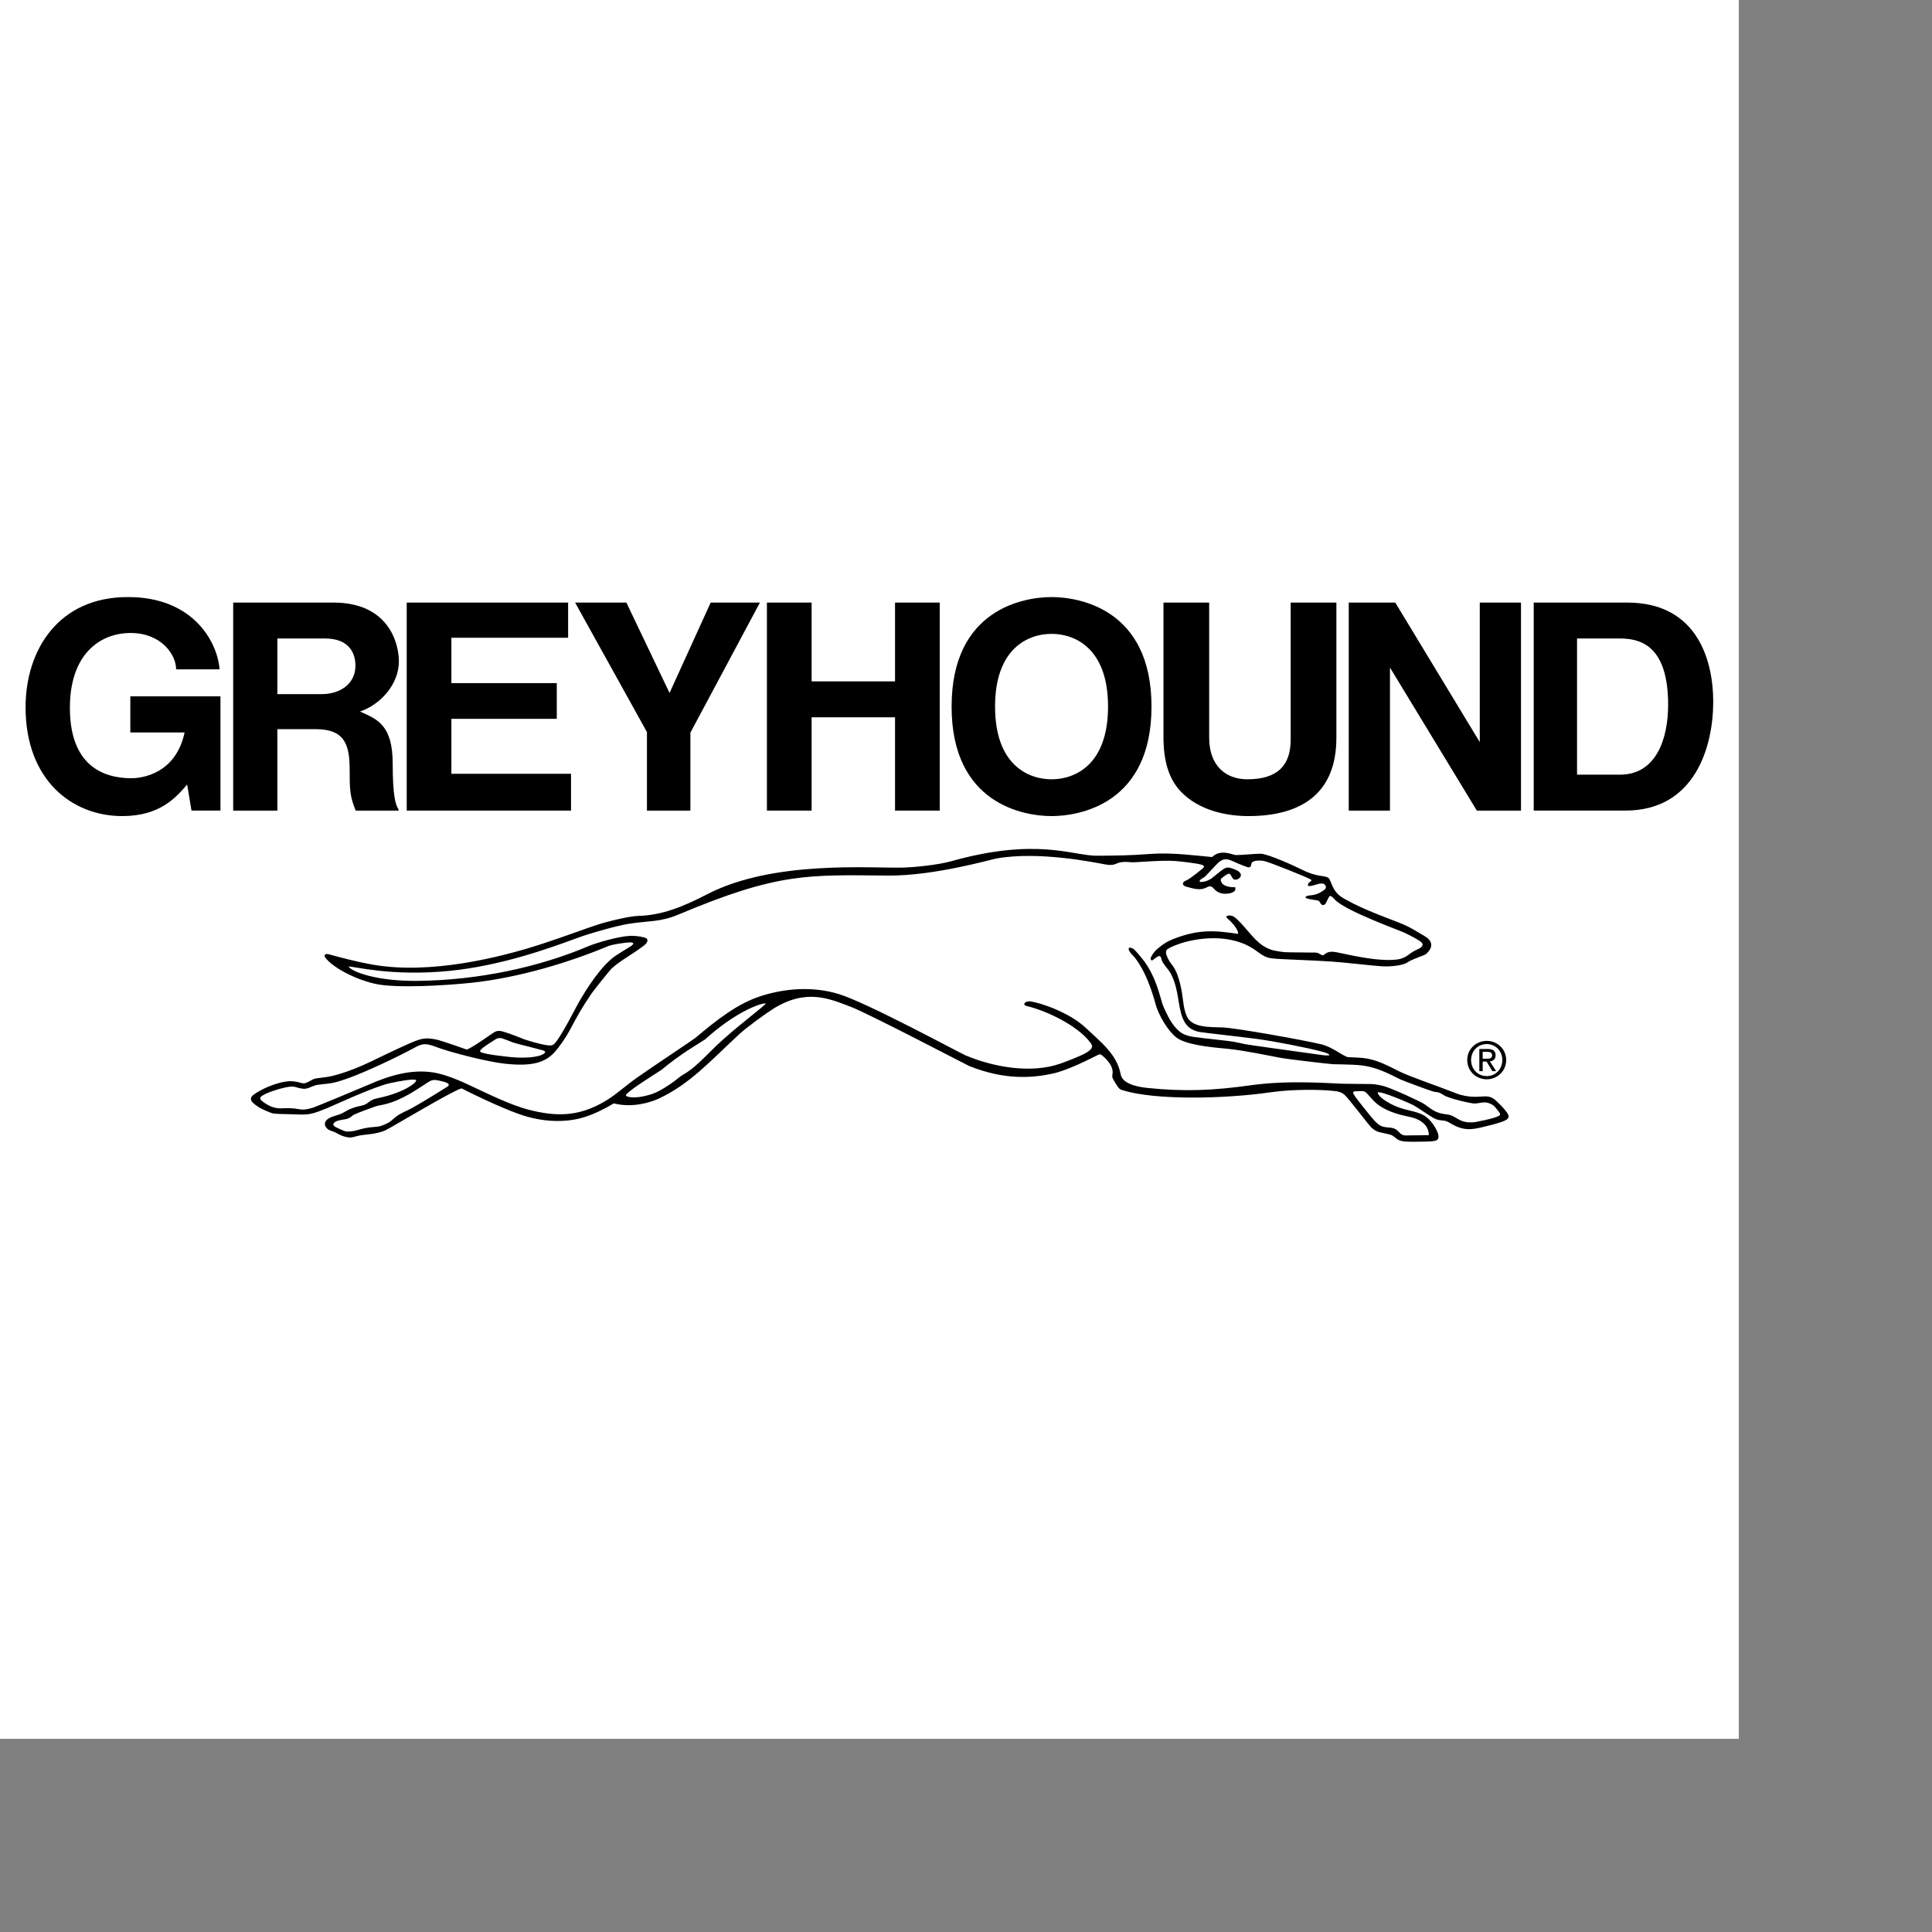 <?xml version="1.0" encoding="UTF-8" standalone="no"?>

<svg
   xmlns:svg="http://www.w3.org/2000/svg"
   xmlns="http://www.w3.org/2000/svg"
   preserveAspectRatio="xMinYMin meet"
   viewBox="0 0 250 250"
   version="1.1"
   width="225"
   height="225"
   id="svg2"
   xml:space="preserve"><rect x="0" y="0" width="250" height="250" fill="#808080" stroke="none"/><defs
     id="defs6" /><g
     transform="matrix(1.25,0,0,-1.25,0,225)"
     id="g12"><g
       id="g14" /><g
       id="g16"><path
         d="M 0,180 180,180 180,0 0,0 0,180 0,180 z"
         id="path18"
         style="fill:#ffffff;fill-opacity:1;fill-rule:evenodd;stroke:none" /></g><g
       id="g20"><path
         d="m 28.967,64.685 c -0.848,0.026 -0.795,0.074 -1.219,0.238 -0.868,0.335 -1.282,0.66 -1.558,0.915 -0.352,0.327 -0.214,0.622 0.03,0.811 0.657,0.511 2.309,1.322 3.702,1.423 0.301,0.023 0.868,-0.045 1.296,-0.187 0.302,-0.101 0.61,0.067 0.899,0.227 0.339,0.189 0.43,0.227 0.755,0.271 0.997,0.138 1.132,0.109 2.071,0.379 2.504,0.718 4.234,1.797 7.185,3.106 1.403,0.622 1.802,0.755 2.935,0.54 0.706,-0.134 2.821,-0.92 3.257,-1.059 0.557,0.187 2.327,1.453 2.751,1.739 0.436,0.292 0.735,0.197 1.091,0.097 0.725,-0.203 1.785,-0.657 2.089,-0.766 0.146,-0.053 1.534,-0.506 2.38,-0.62 0.416,-0.055 0.605,-0.046 0.867,0.267 0.705,0.845 2.111,3.63 2.365,4.078 0.822,1.453 2.41,3.977 3.961,4.982 0.446,0.288 1.086,0.675 1.452,0.906 0.421,0.269 0.396,0.456 -0.264,0.405 -0.276,-0.022 -1.582,-0.182 -2.075,-0.388 -4.007,-1.676 -9.277,-3.276 -14.145,-3.788 -2.879,-0.301 -7.737,-0.562 -9.82,-0.133 -1.947,0.399 -4.376,1.581 -5.27,2.706 -0.212,0.267 -0.067,0.485 0.32,0.383 0.95,-0.251 2.728,-0.76 4.644,-1.089 5.858,-1.008 12.995,0.71 17.376,2.14 2.648,0.864 4.485,1.581 5.81,2.007 1.129,0.366 3.318,0.887 4.207,0.91 2.407,0.065 4.554,0.896 7.139,2.237 6.853,3.555 16.862,2.678 20.31,2.767 1.058,0.027 3.556,0.263 4.938,0.651 8.934,2.511 12.618,0.553 15.144,0.576 2.105,0.019 3.22,0.016 5.619,0.193 2.091,0.154 4.601,-0.182 6.27,-0.329 0.88,0.858 2.061,0.246 2.451,0.203 0.217,-0.024 2.319,0.163 2.602,0.142 0.822,-0.058 3.534,-1.287 4.254,-1.656 1.321,-0.677 2.196,-0.628 2.518,-0.745 0.367,-0.135 0.307,-0.215 0.621,-0.926 0.401,-0.907 0.971,-1.183 1.415,-1.434 1.998,-1.131 4.804,-2.072 5.904,-2.545 0.811,-0.347 1.359,-0.713 1.636,-0.872 0.319,-0.181 0.611,-0.347 0.833,-0.515 0.605,-0.458 0.617,-1.066 -0.079,-1.682 -0.208,-0.185 -1.361,-0.48 -1.989,-0.906 -0.321,-0.219 -1.383,-0.439 -2.588,-0.374 -0.863,0.046 -3.822,0.397 -5.175,0.49 -1.884,0.128 -4.92,0.223 -5.681,0.283 -0.957,0.078 -1.162,0.093 -2.136,0.818 -2.024,1.509 -4.91,1.583 -7.423,0.909 -0.365,-0.098 -1.129,-0.354 -1.574,-0.602 -0.169,-0.095 -0.49,-0.212 -0.316,-0.709 0.433,-1.242 0.843,-0.841 1.383,-2.877 0.413,-1.552 0.271,-2.496 0.736,-3.511 0.55,-1.202 2.489,-1.078 3.725,-1.132 1.377,-0.06 8.345,-1.302 10.163,-1.742 1.168,-0.281 2.058,-1.098 2.764,-1.334 0.265,-0.015 0.656,-0.027 1.004,-0.041 1.572,-0.06 2.62,-0.558 4.188,-1.366 1.106,-0.571 4.044,-1.553 5.94,-2.305 1.352,-0.537 2.36,-0.373 2.998,-0.349 0.401,0.017 0.64,-0.046 0.902,-0.202 0.399,-0.243 1.193,-1.108 1.433,-1.448 0.273,-0.383 0.267,-0.619 -0.161,-0.833 -0.586,-0.294 -1.783,-0.555 -2.163,-0.65 -1.328,-0.332 -2.151,-0.476 -3.561,0.375 -0.507,0.307 -0.627,0.223 -1.14,0.311 -0.332,0.056 -0.58,0.218 -0.8,0.351 -0.633,0.387 -1.284,0.866 -1.823,1.171 -0.333,0.187 -3.376,1.518 -3.719,1.334 -0.025,-0.208 0.471,-0.819 1.829,-1.412 1.1,-0.48 2.1,-0.489 2.911,-0.939 0.861,-0.478 1.366,-1.533 1.463,-1.8 0.334,-0.91 -0.341,-0.862 -0.611,-0.908 -0.214,-0.04 -2.443,-0.061 -2.723,-0.026 -0.592,0.069 -0.728,0.129 -1.108,0.446 -0.232,0.194 -0.341,0.248 -0.647,0.318 -0.288,0.065 -0.691,0.147 -0.95,0.212 -0.427,0.107 -0.701,0.37 -0.825,0.483 -0.292,0.268 -2.307,2.964 -2.757,3.363 -0.332,0.295 -0.617,0.361 -1.138,0.419 -1.472,0.164 -4.314,0.177 -6.493,-0.136 -4.948,-0.713 -12.026,-0.823 -15.327,0.201 -0.193,0.061 -0.342,0.091 -0.522,0.353 -0.165,0.241 -0.386,0.6 -0.506,0.826 -0.051,0.099 -0.095,0.241 -0.074,0.379 0.023,0.162 0.303,0.885 -1.015,2.027 -0.252,0.218 -0.394,0.111 -0.435,0.092 -0.827,-0.395 -3.069,-1.593 -4.758,-1.956 -1.992,-0.428 -4.865,-0.704 -8.596,0.79 -0.193,0.077 -10.531,5.486 -12.268,6.133 -2.071,0.772 -4.549,1.983 -8.047,-0.22 -0.795,-0.5 -2.738,-1.922 -3.429,-2.557 -3.031,-2.783 -5.081,-5.164 -8.395,-6.723 -0.872,-0.411 -2.753,-0.985 -4.658,-0.498 -1.103,-0.658 -2.099,-1.124 -3.052,-1.425 -1.412,-0.445 -3.794,-0.702 -6.622,0.271 -2.15,0.738 -5.513,2.403 -6.087,2.708 -0.97,-0.248 -7.365,-4.114 -7.878,-4.341 -1.003,-0.439 -2.096,-0.412 -2.706,-0.544 -0.57,-0.122 -0.757,-0.244 -1.15,-0.187 -0.678,0.096 -1.073,0.387 -1.315,0.503 -0.232,0.111 -0.392,0.152 -0.534,0.201 -0.497,0.172 -0.898,0.832 -0.156,1.267 0.356,0.21 0.875,0.309 1.287,0.478 0.282,0.115 0.82,0.565 1.874,0.784 0.408,0.084 0.597,0.115 0.958,0.403 0.356,0.287 0.621,0.353 1.043,0.442 2.683,0.565 4.06,1.665 3.859,1.871 -0.429,0.099 -1.491,-0.082 -2.704,-0.341 -1.65,-0.353 -6.105,-2.428 -6.487,-2.583 -1.38,-0.556 -1.806,-0.69 -2.837,-0.66 l -2.068,0.06 0,0 z m 113.015,3.094 c 0.352,-0.004 1.044,-0.15 1.279,-0.216 0.863,-0.242 3.881,-1.628 4.227,-1.885 0.947,-0.702 1.215,-0.914 2.401,-1.06 0.416,-0.053 0.646,-0.239 1.113,-0.502 0.994,-0.556 2.015,-0.204 2.354,-0.14 -0.05,-0.009 1.804,0.323 1.93,0.633 0.049,0.119 -0.215,0.415 -0.268,0.485 -0.322,0.407 -0.414,0.522 -0.809,0.68 -0.588,0.238 -0.969,0.002 -1.58,-0.01 -0.282,-0.006 -2.563,0.481 -3.177,0.868 -0.396,0.252 -0.383,0.277 -1.029,0.357 -0.155,0.018 -3.185,1.135 -3.46,1.273 -3.114,1.578 -3.633,1.496 -6.963,1.572 -0.374,0.01 -4.732,0.531 -5.302,0.635 -1.722,0.315 -3.774,0.764 -5.53,0.952 -0.922,0.1 -3.741,0.268 -5.094,0.987 -0.777,0.41 -1.815,1.836 -2.351,3.318 -0.151,0.416 -0.754,3.202 -2.239,5.137 -0.064,0.082 -0.402,0.391 -0.563,0.658 -0.112,0.189 -0.1,0.316 -0.028,0.364 0.085,0.056 0.285,-0.024 0.458,-0.132 0.204,-0.125 1.043,-1.182 1.094,-1.253 1.288,-1.774 1.655,-3.755 1.912,-4.494 0.113,-0.321 0.611,-1.342 0.74,-1.552 0.689,-1.116 1.241,-1.614 2.41,-1.785 1.343,-0.195 3.617,-0.401 4.186,-0.508 0.413,-0.074 0.81,-0.169 1.202,-0.251 0.506,-0.107 4.574,-0.645 8.074,-1.145 0.199,-0.028 0.643,-0.034 0.642,-0.008 0,0.163 -0.359,0.268 -0.797,0.385 -1.583,0.423 -4.892,1.065 -6.706,1.308 -1.876,0.251 -5.263,0.612 -5.887,0.715 -1.601,0.261 -1.917,1.51 -2.173,2.951 -0.147,0.827 -0.295,2.261 -0.991,3.328 -0.201,0.309 -0.674,0.792 -0.79,1.157 -0.095,0.296 -0.114,0.592 -0.514,0.323 -0.188,-0.128 -0.265,-0.205 -0.502,-0.367 -0.225,0.17 -0.133,0.29 -0.043,0.458 0.145,0.269 0.322,0.512 0.554,0.712 0.605,0.524 1.039,0.805 1.682,1.059 2.697,1.06 4.362,0.886 6.721,0.539 0.078,0.357 -0.575,1.16 -1.052,1.545 -0.143,0.115 -0.207,0.267 -0.105,0.301 0.025,0.008 0.129,0.075 0.288,0.06 0.105,-0.01 0.318,-0.042 0.48,-0.158 0.184,-0.134 0.471,-0.407 0.709,-0.664 1.098,-1.183 1.782,-2.327 3.221,-2.76 0.27,-0.082 1.052,-0.202 1.239,-0.214 0.621,-0.041 2.563,-0.028 3.211,-0.046 0.113,-0.004 0.217,-0.013 0.34,-0.078 0.52,-0.269 0.394,-0.275 0.728,-0.025 0.462,0.345 1.149,0.126 1.481,0.065 0.888,-0.166 3.922,-0.927 5.911,-0.681 0.856,0.105 1.211,0.545 1.628,0.797 0.377,0.228 0.852,0.361 0.971,0.591 0.101,0.195 0.064,0.332 -0.258,0.545 -0.498,0.331 -1.512,0.819 -1.564,0.843 -0.492,0.234 -6.033,2.221 -7.197,3.412 -0.056,0.059 -0.266,0.322 -0.432,0.379 -0.127,0.044 -0.175,-0.063 -0.209,-0.124 -0.208,-0.36 -0.272,-0.692 -0.494,-0.787 -0.147,-0.062 -0.273,0.018 -0.377,0.188 -0.114,0.184 -0.106,0.241 -0.381,0.294 -0.061,0.01 -0.583,0.052 -1.079,0.209 -0.11,0.035 -0.111,0.129 0.023,0.207 0.141,0.082 0.396,0.08 0.657,0.12 0.57,0.087 1.02,0.412 1.213,0.561 0.199,0.155 0.191,0.385 -0.038,0.57 -0.098,0.078 -0.378,0.074 -0.531,0.04 -0.146,-0.034 -0.431,-0.135 -0.682,-0.194 -0.204,-0.05 -0.357,-0.058 -0.468,-0.022 -0.004,0.124 0.004,0.178 0.032,0.228 0.065,0.12 0.212,0.196 0.286,0.267 0.074,0.07 0.042,0.114 -0.023,0.16 -0.262,0.188 -4.332,1.825 -4.858,1.922 -0.268,0.049 -1.207,0.111 -1.286,-0.275 -0.055,-0.268 -0.017,-0.303 -0.273,-0.397 -0.179,0.012 -1.05,0.37 -1.601,0.621 -0.603,0.276 -1.051,0.379 -1.623,-0.195 -0.492,-0.493 -1.259,-1.361 -1.381,-1.436 -0.11,-0.067 -0.377,-0.193 -0.464,-0.344 -0.022,-0.04 -0.024,-0.124 -10e-4,-0.138 0.059,-0.039 0.39,0.011 0.459,0.023 0.231,0.042 0.545,0.198 0.688,0.284 0.228,0.141 0.954,0.818 1.39,1.067 0.193,0.111 0.365,0.123 0.581,0.083 0.207,-0.039 0.773,-0.271 0.913,-0.384 0.178,-0.141 0.311,-0.391 0.137,-0.604 -0.085,-0.105 -0.169,-0.185 -0.337,-0.225 -0.171,-0.044 -0.327,-0.05 -0.468,0.177 -0.054,0.088 -0.108,0.204 -0.169,0.289 -0.1,0.143 -0.166,0.149 -0.268,0.118 -0.161,-0.051 -0.518,-0.337 -0.65,-0.437 -0.146,-0.107 -0.108,-0.254 -0.093,-0.302 0.172,-0.568 0.899,-0.652 1.486,-0.648 0.006,-0.036 0.042,-0.244 -0.039,-0.351 -0.172,-0.231 -0.64,-0.332 -1.032,-0.325 -0.478,0.007 -0.868,0.197 -1.173,0.558 -0.344,0.406 -0.585,0.131 -0.916,0.011 -0.645,-0.237 -1.372,0.025 -1.911,0.166 -0.487,0.127 -0.442,0.49 -0.007,0.647 0.399,0.142 1.674,1.21 1.731,1.264 0.118,0.11 0.196,0.227 -0.073,0.337 -0.429,0.175 -2.257,0.363 -2.749,0.405 -1.486,0.124 -4.139,-0.174 -4.648,-0.123 -1.794,0.181 -1.239,-0.483 -2.697,-0.217 -1.141,0.208 -6.856,1.384 -11.203,0.606 C 102.62,91.035 96.686,89.325 91.985,89.362 83.619,89.431 80.628,89.699 70.246,85.332 68.314,84.519 67.28,84.717 65.009,84.356 63.998,84.195 61.273,83.455 59.825,82.923 56.802,81.81 51.9,80.037 46.574,79.499 40.532,78.89 36.611,79.98 36.075,79.946 c 0.389,-0.586 3.025,-1.527 7.103,-1.487 6.409,0.064 12.678,1.445 17.728,3.59 0.904,0.383 3.207,1.032 4.33,1.07 0.377,0.013 0.989,-0.03 1.423,-0.158 0.14,-0.042 0.325,-0.079 0.356,-0.243 0.058,-0.312 -0.286,-0.543 -0.371,-0.611 -1.178,-0.912 -2.413,-1.526 -3.318,-2.358 -0.22,-0.202 -1.908,-2.327 -2.102,-2.613 -2.112,-3.111 -1.925,-3.636 -3.463,-5.638 -1.01,-1.315 -2.189,-1.972 -5.514,-1.61 -1.731,0.187 -5.563,1.146 -7.17,1.757 -1.166,0.446 -1.456,0.278 -2.322,-0.187 -1.829,-0.98 -4.777,-2.368 -6.581,-3.026 -0.488,-0.179 -1.322,-0.469 -1.843,-0.553 -0.537,-0.089 -1.399,-0.15 -1.611,-0.211 -0.709,-0.21 -0.909,-0.454 -1.474,-0.358 -0.674,0.117 -0.696,0.261 -1.305,0.188 -0.708,-0.086 -2.232,-0.551 -2.803,-0.932 -0.256,-0.172 -0.277,-0.332 -0.001,-0.551 0.542,-0.432 1.16,-0.753 1.907,-0.753 0.209,0 0.952,0.086 1.808,-0.068 0.425,-0.076 0.709,-0.107 1.512,0.126 0.298,0.088 5.392,2.214 5.812,2.401 2.129,0.939 4.354,1.597 6.584,1.274 1.7,-0.248 3.743,-1.295 4.409,-1.601 1.064,-0.489 3.637,-1.777 5.573,-2.274 2.76,-0.706 5.155,-0.781 7.993,0.944 1.13,0.686 1.977,1.512 3.243,2.404 1.477,1.04 5.808,3.924 5.994,4.079 2.259,1.896 4.437,3.639 7.023,4.415 2.292,0.689 5.085,0.969 7.811,0.142 2.941,-0.891 12.524,-6.091 13.135,-6.35 2.826,-1.197 6.728,-1.928 9.793,-0.87 0.379,0.131 2.208,0.807 2.767,1.169 0.703,0.454 0.629,0.676 0.357,1.038 -1.311,1.743 -4.519,3.29 -6.626,3.78 -0.129,0.031 -0.228,0.135 -0.2,0.218 0.034,0.099 0.153,0.185 0.298,0.227 0.111,0.032 0.239,0.034 0.359,0.017 0.954,-0.13 4.001,-1.104 5.754,-2.779 1.421,-1.356 3.189,-2.669 3.571,-4.772 0.15,-0.828 1.296,-1.251 2.725,-1.401 3.876,-0.402 6.885,-0.27 10.798,0.281 4.002,0.564 8.564,0.16 9.419,0.151 l 3.026,-0.034 0,0 z m 5.93,-5.293 c 0.009,0.501 -0.25,0.923 -0.403,1.083 -0.574,0.604 -1.215,0.738 -2.056,0.917 -1.273,0.273 -2.417,0.754 -3.123,1.433 -0.333,0.316 -0.757,0.854 -0.914,0.977 -0.185,0.142 -0.307,0.163 -0.504,0.157 -0.078,-0.004 -0.552,-0.02 -0.631,-0.026 -0.251,-0.018 -0.224,-0.138 -0.169,-0.26 0.161,-0.349 1.222,-1.62 1.491,-1.961 0.309,-0.392 0.888,-1.155 1.381,-1.373 0.23,-0.103 0.593,-0.143 0.891,-0.163 0.253,-0.018 0.569,-0.08 0.827,-0.344 0.338,-0.351 0.479,-0.471 0.873,-0.466 l 2.337,0.026 0,0 z M 46.297,67.494 c 0.265,0.161 0.165,0.323 -0.056,0.425 -0.145,0.066 -0.79,0.233 -1.053,0.266 -0.196,0.026 -0.406,0.041 -0.667,-0.094 -0.268,-0.139 -1.36,-0.902 -2.078,-1.31 -2.108,-1.202 -2.961,-1.112 -3.539,-1.303 -0.507,-0.168 -1.884,-0.689 -2.198,-0.841 -0.339,-0.163 -0.443,-0.406 -0.917,-0.492 -0.309,-0.056 -0.885,-0.122 -1.102,-0.292 -0.182,-0.139 -0.311,-0.315 0.041,-0.517 0.183,-0.105 0.762,-0.365 0.953,-0.427 0.238,-0.08 0.68,-0.042 1.034,0.033 0.357,0.075 0.715,0.204 1.095,0.274 1.111,0.206 1.179,0.049 1.812,0.295 0.823,0.323 0.833,0.456 1.359,0.876 0.498,0.395 1.187,0.639 1.73,0.944 1.387,0.777 2.677,1.61 3.586,2.163 l 0,0 z m 6.628,3.073 c 1.292,-0.124 2.861,-0.05 3.417,0.383 0.136,0.107 0.153,0.234 -0.181,0.327 -0.853,0.242 -2.76,0.693 -3.062,0.81 -0.451,0.175 -1.068,0.421 -1.224,0.445 -0.249,0.036 -0.419,-0.024 -0.6,-0.137 -0.258,-0.161 -1.259,-0.785 -1.487,-1.045 -0.137,-0.157 -0.11,-0.226 0.023,-0.287 0.498,-0.224 2.619,-0.448 3.114,-0.496 l 0,0 z m 26.347,5.56 C 78.821,76.194 76.179,75.291 73,72.408 c -0.916,-0.613 -2.394,-1.395 -4.542,-3.17 -0.781,-0.514 -2.985,-1.877 -3.549,-2.455 -0.099,-0.104 -0.215,-0.206 0.026,-0.29 0.689,-0.239 1.855,0.015 2.621,0.276 0.667,0.224 1.863,0.962 2.758,1.707 0.182,0.151 0.501,0.33 0.767,0.496 1.001,0.631 2.294,2.032 3.088,2.79 1.948,1.86 5.141,4.216 5.103,4.365 l 0,0 z"
         id="path22"
         style="fill:#000000;fill-opacity:1;fill-rule:evenodd;stroke:none" /></g><g
       id="g24"><path
         d="m 13.491,104.177 5.619,0 c -0.929,-4.348 -4.506,-4.739 -5.495,-4.739 -3.059,0 -6.38,1.419 -6.38,7.297 0,5.518 3.081,7.738 6.289,7.738 3.18,0 4.709,-2.254 4.709,-3.762 l 4.498,0 c -0.239,2.97 -2.849,7.48 -9.446,7.48 -7.258,0.031 -10.638,-5.518 -10.638,-11.396 0,-7.558 4.819,-11.276 10.008,-11.276 3.929,0 5.578,1.949 6.718,3.269 l 0.45,-2.7 2.998,0 0,11.829 -9.33,0 0,-3.74 0,0 z"
         id="path26"
         style="fill:#000000;fill-opacity:1;fill-rule:evenodd;stroke:none" /></g><g
       id="g28"><path
         d="m 24.139,96.088 0,21.534 10.377,0 c 5.728,0 6.777,-4.229 6.777,-6.088 0,-2.369 -1.899,-4.473 -4.029,-5.193 1.77,-0.78 3.388,-1.375 3.388,-5.394 0,-3.366 0.307,-4.253 0.564,-4.666 0.056,-0.089 0.047,-0.193 0.047,-0.193 l -4.445,0 c -0.6,1.5 -0.623,2.13 -0.623,4.349 0,2.685 -0.69,4.079 -3.509,4.079 l -3.972,0 0,-8.428 -4.575,0 0,0 z m 4.575,12.057 4.602,0 c 1.894,0 3.479,1.064 3.479,2.939 0,1.14 -0.51,2.819 -3.149,2.819 l -4.932,0 0,-5.758 0,0 z"
         id="path30"
         style="fill:#000000;fill-opacity:1;fill-rule:evenodd;stroke:none" /></g><g
       id="g32"><path
         d="m 58.811,117.622 -16.707,0 0,-21.534 17.007,0 0,3.809 -12.384,0 0,5.69 10.911,0 0,3.697 -10.911,0 0,4.696 12.084,0 0,3.642 0,0 z"
         id="path34"
         style="fill:#000000;fill-opacity:1;fill-rule:evenodd;stroke:none" /></g><g
       id="g36"><path
         d="m 71.47,104.156 7.198,13.466 -5.098,0 -4.259,-9.357 -4.468,9.357 -5.308,0 7.437,-13.406 0,-8.128 4.498,0 0,8.068 0,0 z"
         id="path38"
         style="fill:#000000;fill-opacity:1;fill-rule:evenodd;stroke:none" /></g><g
       id="g40"><path
         d="m 92.654,105.746 0,-9.658 4.628,0 0,21.534 -4.628,0 0,-8.158 -8.636,0 0,8.158 -4.627,0 0,-21.534 4.627,0 0,9.658 8.636,0 0,0 z"
         id="path42"
         style="fill:#000000;fill-opacity:1;fill-rule:evenodd;stroke:none" /></g><g
       id="g44"><path
         d="m 98.51,106.855 c 0,10.107 7.497,11.336 10.347,11.336 2.849,0 10.346,-1.229 10.346,-11.336 0,-10.107 -7.497,-11.336 -10.346,-11.336 -2.85,0 -10.347,1.229 -10.347,11.336 l 0,0 z m 4.499,0 c 0,-6.028 3.419,-7.527 5.848,-7.527 2.428,0 5.847,1.499 5.847,7.527 0,6.028 -3.419,7.528 -5.847,7.528 -2.429,0 -5.848,-1.5 -5.848,-7.528 l 0,0 z"
         id="path46"
         style="fill:#000000;fill-opacity:1;fill-rule:evenodd;stroke:none" /></g><g
       id="g48"><path
         d="m 138.342,117.622 -4.731,0 0,-14.186 c 0,-2.609 -1.297,-4.108 -4.481,-4.108 -2.164,0 -3.957,1.319 -3.957,4.318 l 0,13.976 -4.731,0 0,-14.276 c 0.062,-2.159 0.527,-3.899 1.731,-5.219 1.979,-2.129 5.009,-2.608 7.05,-2.608 5.595,0 9.119,2.429 9.119,8.097 l 0,14.006 0,0 z"
         id="path50"
         style="fill:#000000;fill-opacity:1;fill-rule:evenodd;stroke:none" /></g><g
       id="g52"><path
         d="m 153.185,103.177 -8.747,14.445 -4.817,0 0,-21.534 4.268,0 0,14.806 8.991,-14.806 4.572,0 0,21.534 -4.267,0 0,-14.445 0,0 z"
         id="path54"
         style="fill:#000000;fill-opacity:1;fill-rule:evenodd;stroke:none" /></g><g
       id="g56"><path
         d="m 158.77,96.088 0,21.534 9.673,0 c 7.384,0 8.91,-6.178 8.91,-10.257 0,-4.618 -1.862,-11.277 -9.093,-11.277 l -9.49,0 0,0 z m 4.485,17.815 0,-14.095 4.456,0 c 3.723,0 4.974,3.688 4.974,7.227 0,6.358 -3.082,6.868 -5.037,6.868 l -4.393,0 0,0 z"
         id="path58"
         style="fill:#000000;fill-opacity:1;fill-rule:evenodd;stroke:none" /></g><g
       id="g60"><path
         d="m 153.908,68.272 c -1.094,0 -2.02,0.84 -2.02,1.995 0,1.141 0.926,1.982 2.02,1.982 1.085,0 2.011,-0.841 2.011,-1.982 0,-1.155 -0.926,-1.995 -2.011,-1.995 l 0,0 z m -1.621,1.995 c 0,-0.959 0.71,-1.665 1.621,-1.665 0.901,0 1.611,0.706 1.611,1.665 0,0.941 -0.71,1.652 -1.611,1.652 -0.911,0 -1.621,-0.711 -1.621,-1.652 l 0,0 z"
         id="path62"
         style="fill:#000000;fill-opacity:1;fill-rule:evenodd;stroke:none" /></g><g
       id="g64"><path
         d="m 153.487,70.108 0,-0.996 -0.347,0 0,2.296 0.874,0 c 0.542,0 0.81,-0.2 0.81,-0.652 0,-0.411 -0.258,-0.59 -0.595,-0.632 l 0.653,-1.012 -0.39,0 -0.604,0.996 -0.401,0 0,0 z m 0,0.295 0.416,0 c 0.294,0 0.558,0.021 0.558,0.372 0,0.285 -0.258,0.338 -0.5,0.338 l -0.474,0 0,-0.71 0,0 z"
         id="path66"
         style="fill:#000000;fill-opacity:1;fill-rule:evenodd;stroke:none" /></g></g></svg>